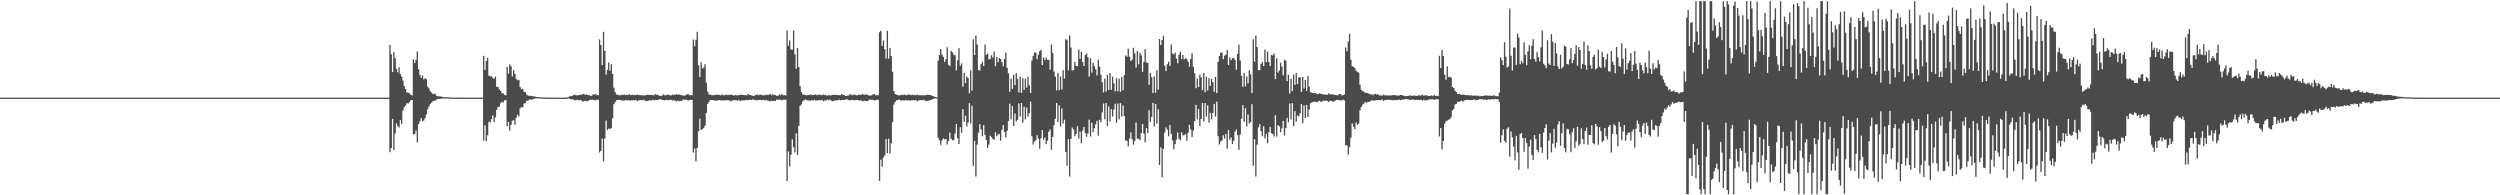 <?xml version="1.0" encoding="UTF-8"?>
<svg xmlns="http://www.w3.org/2000/svg" width="1920" height="150">
  <path d="M0 75.000h1v1.000H0zM1 75.000h1v1.000H1zM2 75.000h1v1.000H2zM3 75.000h1v1.000H3zM4 75.000h1v1.000H4zM5 75.000h1v1.000H5zM6 75.000h1v1.000H6zM7 75.000h1v1.000H7zM8 75.000h1v1.000H8zM9 75.000h1v1.000H9zM10 75.000h1v1.000H10zM11 75.000h1v1.000H11zM12 75.000h1v1.000H12zM13 75.000h1v1.000H13zM14 75.000h1v1.000H14zM15 75.000h1v1.000H15zM16 75.000h1v1.000H16zM17 75.000h1v1.000H17zM18 75.000h1v1.000H18zM19 75.000h1v1.000H19zM20 75.000h1v1.000H20zM21 75.000h1v1.000H21zM22 75.000h1v1.000H22zM23 75.000h1v1.000H23zM24 75.000h1v1.000H24zM25 75.000h1v1.000H25zM26 75.000h1v1.000H26zM27 75.000h1v1.000H27zM28 75.000h1v1.000H28zM29 75.000h1v1.000H29zM30 75.000h1v1.000H30zM31 75.000h1v1.000H31zM32 75.000h1v1.000H32zM33 75.000h1v1.000H33zM34 75.000h1v1.000H34zM35 75.000h1v1.000H35zM36 75.000h1v1.000H36zM37 75.000h1v1.000H37zM38 75.000h1v1.000H38zM39 75.000h1v1.000H39zM40 75.000h1v1.000H40zM41 75.000h1v1.000H41zM42 75.000h1v1.000H42zM43 75.000h1v1.000H43zM44 75.000h1v1.000H44zM45 75.000h1v1.000H45zM46 75.000h1v1.000H46zM47 75.000h1v1.000H47zM48 75.000h1v1.000H48zM49 75.000h1v1.000H49zM50 75.000h1v1.000H50zM51 75.000h1v1.000H51zM52 75.000h1v1.000H52zM53 75.000h1v1.000H53zM54 75.000h1v1.000H54zM55 75.000h1v1.000H55zM56 75.000h1v1.000H56zM57 75.000h1v1.000H57zM58 75.000h1v1.000H58zM59 75.000h1v1.000H59zM60 75.000h1v1.000H60zM61 75.000h1v1.000H61zM62 75.000h1v1.000H62zM63 75.000h1v1.000H63zM64 75.000h1v1.000H64zM65 75.000h1v1.000H65zM66 75.000h1v1.000H66zM67 75.000h1v1.000H67zM68 75.000h1v1.000H68zM69 75.000h1v1.000H69zM70 75.000h1v1.000H70zM71 75.000h1v1.000H71zM72 75.000h1v1.000H72zM73 75.000h1v1.000H73zM74 75.000h1v1.000H74zM75 75.000h1v1.000H75zM76 75.000h1v1.000H76zM77 75.000h1v1.000H77zM78 75.000h1v1.000H78zM79 75.000h1v1.000H79zM80 75.000h1v1.000H80zM81 75.000h1v1.000H81zM82 75.000h1v1.000H82zM83 75.000h1v1.000H83zM84 75.000h1v1.000H84zM85 75.000h1v1.000H85zM86 75.000h1v1.000H86zM87 75.000h1v1.000H87zM88 75.000h1v1.000H88zM89 75.000h1v1.000H89zM90 75.000h1v1.000H90zM91 75.000h1v1.000H91zM92 75.000h1v1.000H92zM93 75.000h1v1.000H93zM94 75.000h1v1.000H94zM95 75.000h1v1.000H95zM96 75.000h1v1.000H96zM97 75.000h1v1.000H97zM98 75.000h1v1.000H98zM99 75.000h1v1.000H99zM100 75.000h1v1.000H100zM101 75.000h1v1.000H101zM102 75.000h1v1.000H102zM103 75.000h1v1.000H103zM104 75.000h1v1.000H104zM105 75.000h1v1.000H105zM106 75.000h1v1.000H106zM107 75.000h1v1.000H107zM108 75.000h1v1.000H108zM109 75.000h1v1.000H109zM110 75.000h1v1.000H110zM111 75.000h1v1.000H111zM112 75.000h1v1.000H112zM113 75.000h1v1.000H113zM114 75.000h1v1.000H114zM115 75.000h1v1.000H115zM116 75.000h1v1.000H116zM117 75.000h1v1.000H117zM118 75.000h1v1.000H118zM119 75.000h1v1.000H119zM120 75.000h1v1.000H120zM121 75.000h1v1.000H121zM122 75.000h1v1.000H122zM123 75.000h1v1.000H123zM124 75.000h1v1.000H124zM125 75.000h1v1.000H125zM126 75.000h1v1.000H126zM127 75.000h1v1.000H127zM128 75.000h1v1.000H128zM129 75.000h1v1.000H129zM130 75.000h1v1.000H130zM131 75.000h1v1.000H131zM132 75.000h1v1.000H132zM133 75.000h1v1.000H133zM134 75.000h1v1.000H134zM135 75.000h1v1.000H135zM136 75.000h1v1.000H136zM137 75.000h1v1.000H137zM138 75.000h1v1.000H138zM139 75.000h1v1.000H139zM140 75.000h1v1.000H140zM141 75.000h1v1.000H141zM142 75.000h1v1.000H142zM143 75.000h1v1.000H143zM144 75.000h1v1.000H144zM145 75.000h1v1.000H145zM146 75.000h1v1.000H146zM147 75.000h1v1.000H147zM148 75.000h1v1.000H148zM149 75.000h1v1.000H149zM150 75.000h1v1.000H150zM151 75.000h1v1.000H151zM152 75.000h1v1.000H152zM153 75.000h1v1.000H153zM154 75.000h1v1.000H154zM155 75.000h1v1.000H155zM156 75.000h1v1.000H156zM157 75.000h1v1.000H157zM158 75.000h1v1.000H158zM159 75.000h1v1.000H159zM160 75.000h1v1.000H160zM161 75.000h1v1.000H161zM162 75.000h1v1.000H162zM163 75.000h1v1.000H163zM164 75.000h1v1.000H164zM165 75.000h1v1.000H165zM166 75.000h1v1.000H166zM167 75.000h1v1.000H167zM168 75.000h1v1.000H168zM169 75.000h1v1.000H169zM170 75.000h1v1.000H170zM171 75.000h1v1.000H171zM172 75.000h1v1.000H172zM173 75.000h1v1.000H173zM174 75.000h1v1.000H174zM175 75.000h1v1.000H175zM176 75.000h1v1.000H176zM177 75.000h1v1.000H177zM178 75.000h1v1.000H178zM179 75.000h1v1.000H179zM180 75.000h1v1.000H180zM181 75.000h1v1.000H181zM182 75.000h1v1.000H182zM183 75.000h1v1.000H183zM184 75.000h1v1.000H184zM185 75.000h1v1.000H185zM186 75.000h1v1.000H186zM187 75.000h1v1.000H187zM188 75.000h1v1.000H188zM189 75.000h1v1.000H189zM190 75.000h1v1.000H190zM191 75.000h1v1.000H191zM192 75.000h1v1.000H192zM193 75.000h1v1.000H193zM194 75.000h1v1.000H194zM195 75.000h1v1.000H195zM196 75.000h1v1.000H196zM197 75.000h1v1.000H197zM198 75.000h1v1.000H198zM199 75.000h1v1.000H199zM200 75.000h1v1.000H200zM201 75.000h1v1.000H201zM202 75.000h1v1.000H202zM203 75.000h1v1.000H203zM204 75.000h1v1.000H204zM205 75.000h1v1.000H205zM206 75.000h1v1.000H206zM207 75.000h1v1.000H207zM208 75.000h1v1.000H208zM209 75.000h1v1.000H209zM210 75.000h1v1.000H210zM211 75.000h1v1.000H211zM212 75.000h1v1.000H212zM213 75.000h1v1.000H213zM214 75.000h1v1.000H214zM215 75.000h1v1.000H215zM216 75.000h1v1.000H216zM217 75.000h1v1.000H217zM218 75.000h1v1.000H218zM219 75.000h1v1.000H219zM220 75.000h1v1.000H220zM221 75.000h1v1.000H221zM222 75.000h1v1.000H222zM223 75.000h1v1.000H223zM224 75.000h1v1.000H224zM225 75.000h1v1.000H225zM226 75.000h1v1.000H226zM227 75.000h1v1.000H227zM228 75.000h1v1.000H228zM229 75.000h1v1.000H229zM230 75.000h1v1.000H230zM231 75.000h1v1.000H231zM232 75.000h1v1.000H232zM233 75.000h1v1.000H233zM234 75.000h1v1.000H234zM235 75.000h1v1.000H235zM236 75.000h1v1.000H236zM237 75.000h1v1.000H237zM238 75.000h1v1.000H238zM239 75.000h1v1.000H239zM240 75.000h1v1.000H240zM241 75.000h1v1.000H241zM242 75.000h1v1.000H242zM243 75.000h1v1.000H243zM244 75.000h1v1.000H244zM245 75.000h1v1.000H245zM246 75.000h1v1.000H246zM247 75.000h1v1.000H247zM248 75.000h1v1.000H248zM249 75.000h1v1.000H249zM250 75.000h1v1.000H250zM251 75.000h1v1.000H251zM252 75.000h1v1.000H252zM253 75.000h1v1.000H253zM254 75.000h1v1.000H254zM255 75.000h1v1.000H255zM256 75.000h1v1.000H256zM257 75.000h1v1.000H257zM258 75.000h1v1.000H258zM259 75.000h1v1.000H259zM260 75.000h1v1.000H260zM261 75.000h1v1.000H261zM262 75.000h1v1.000H262zM263 75.000h1v1.000H263zM264 75.000h1v1.000H264zM265 75.000h1v1.000H265zM266 75.000h1v1.000H266zM267 75.000h1v1.000H267zM268 75.000h1v1.000H268zM269 75.000h1v1.000H269zM270 75.000h1v1.000H270zM271 75.000h1v1.000H271zM272 75.000h1v1.000H272zM273 75.000h1v1.000H273zM274 75.000h1v1.000H274zM275 75.000h1v1.000H275zM276 75.000h1v1.000H276zM277 75.000h1v1.000H277zM278 75.000h1v1.000H278zM279 75.000h1v1.000H279zM280 75.000h1v1.000H280zM281 75.000h1v1.000H281zM282 75.000h1v1.000H282zM283 75.000h1v1.000H283zM284 75.000h1v1.000H284zM285 75.000h1v1.000H285zM286 75.000h1v1.000H286zM287 75.000h1v1.000H287zM288 75.000h1v1.000H288zM289 75.000h1v1.000H289zM290 75.000h1v1.000H290zM291 75.000h1v1.000H291zM292 75.000h1v1.000H292zM293 75.000h1v1.000H293zM294 75.000h1v1.000H294zM295 75.000h1v1.000H295zM296 75.000h1v1.000H296zM297 75.000h1v1.000H297zM298 75.000h1v1.000H298zM299 34.579h1v82.363H299zM300 41.693h1v71.972H300zM301 55.410h1v35.898H301zM302 40.020h1v75.188H302zM303 44.712h1v57.825H303zM304 52.854h1v41.933H304zM305 55.483h1v41.168H305zM306 51.709h1v46.163H306zM307 56.965h1v35.273H307zM308 58.861h1v36.351H308zM309 61.863h1v22.967H309zM310 66.195h1v16.209H310zM311 68.338h1v12.776H311zM312 71.030h1v8.153H312zM313 71.009h1v8.573H313zM314 71.697h1v6.684H314zM315 72.797h1v4.204H315zM316 73.196h1v3.586H316zM317 45.475h1v57.662H317zM318 48.386h1v54.676H318zM319 45.999h1v54.218H319zM320 39.410h1v69.950H320zM321 53.114h1v42.283H321zM322 57.569h1v35.620H322zM323 59.746h1v30.943H323zM324 57.853h1v35.317H324zM325 60.969h1v31.543H325zM326 60.078h1v30.593H326zM327 60.827h1v27.028H327zM328 66.558h1v17.258H328zM329 67.909h1v13.870H329zM330 70.086h1v9.660H330zM331 71.111h1v7.749H331zM332 72.348h1v5.398H332zM333 71.889h1v5.495H333zM334 72.391h1v4.706H334zM335 73.722h1v2.606H335zM336 73.961h1v2.180H336zM337 74.010h1v1.904H337zM338 74.077h1v1.735H338zM339 74.273h1v1.475H339zM340 74.654h1v1.000H340zM341 74.672h1v1.000H341zM342 74.594h1v1.000H342zM343 74.639h1v1.000H343zM344 74.779h1v1.000H344zM345 74.825h1v1.000H345zM346 74.887h1v1.000H346zM347 74.891h1v1.000H347zM348 74.895h1v1.000H348zM349 74.936h1v1.000H349zM350 74.954h1v1.000H350zM351 74.961h1v1.000H351zM352 74.966h1v1.000H352zM353 74.977h1v1.000H353zM354 74.981h1v1.000H354zM355 74.982h1v1.000H355zM356 74.985h1v1.000H356zM357 74.988h1v1.000H357zM358 74.993h1v1.000H358zM359 74.993h1v1.000H359zM360 74.994h1v1.000H360zM361 74.995h1v1.000H361zM362 74.996h1v1.000H362zM363 74.997h1v1.000H363zM364 74.998h1v1.000H364zM365 74.998h1v1.000H365zM366 75.000h1v1.000H366zM367 75.000h1v1.000H367zM368 75.000h1v1.000H368zM369 75.000h1v1.000H369zM370 75.000h1v1.000H370zM371 42.881h1v65.159H371zM372 53.687h1v42.498H372zM373 46.778h1v61.714H373zM374 44.419h1v59.467H374zM375 58.086h1v35.319H375zM376 58.620h1v35.437H376zM377 58.570h1v32.963H377zM378 59.862h1v28.759H378zM379 60.633h1v33.235H379zM380 58.778h1v31.402H380zM381 66.729h1v17.588H381zM382 66.738h1v15.466H382zM383 68.552h1v13.220H383zM384 69.785h1v9.424H384zM385 71.595h1v6.514H385zM386 71.694h1v7.027H386zM387 72.834h1v4.289H387zM388 73.236h1v3.528H388zM389 51.364h1v45.567H389zM390 56.449h1v37.157H390zM391 49.411h1v50.959H391zM392 50.927h1v44.982H392zM393 58.776h1v33.925H393zM394 53.826h1v38.476H394zM395 56.793h1v39.046H395zM396 60.576h1v29.800H396zM397 61.613h1v26.511H397zM398 61.326h1v28.120H398zM399 66.887h1v16.376H399zM400 68.552h1v13.635H400zM401 68.209h1v14.375H401zM402 70.566h1v9.053H402zM403 70.711h1v8.401H403zM404 72.585h1v4.812H404zM405 73.303h1v3.992H405zM406 73.628h1v2.859H406zM407 73.572h1v2.698H407zM408 73.764h1v2.933H408zM409 74.058h1v1.908H409zM410 73.983h1v1.805H410zM411 74.324h1v1.253H411zM412 74.480h1v1.025H412zM413 74.509h1v1.008H413zM414 74.672h1v1.000H414zM415 74.736h1v1.000H415zM416 74.832h1v1.000H416zM417 74.839h1v1.000H417zM418 74.893h1v1.000H418zM419 74.867h1v1.000H419zM420 74.924h1v1.000H420zM421 74.963h1v1.000H421zM422 74.972h1v1.000H422zM423 74.971h1v1.000H423zM424 74.978h1v1.000H424zM425 74.988h1v1.000H425zM426 74.989h1v1.000H426zM427 74.992h1v1.000H427zM428 74.996h1v1.000H428zM429 74.997h1v1.000H429zM430 74.998h1v1.000H430zM431 75.000h1v1.000H431zM432 75.000h1v1.000H432zM433 75.000h1v1.000H433zM434 74.968h1v1.000H434zM435 74.812h1v1.000H435zM436 74.607h1v1.000H436zM437 73.890h1v1.956H437zM438 73.870h1v2.347H438zM439 73.693h1v2.545H439zM440 72.964h1v3.525H440zM441 72.734h1v4.280H441zM442 73.181h1v3.718H442zM443 73.186h1v3.395H443zM444 73.179h1v3.960H444zM445 72.709h1v4.115H445zM446 72.838h1v4.354H446zM447 72.299h1v5.670H447zM448 72.120h1v5.626H448zM449 72.888h1v4.485H449zM450 72.428h1v5.326H450zM451 73.086h1v4.550H451zM452 73.090h1v3.933H452zM453 73.552h1v2.990H453zM454 73.584h1v3.032H454zM455 72.495h1v4.140H455zM456 72.597h1v4.278H456zM457 72.302h1v4.805H457zM458 73.146h1v3.367H458zM459 73.072h1v3.642H459zM460 30.237h1v86.911H460zM461 34.558h1v81.272H461zM462 49.974h1v56.531H462zM463 24.396h1v99.533H463zM464 39.017h1v67.333H464zM465 57.342h1v35.235H465zM466 53.760h1v46.120H466zM467 48.036h1v50.726H467zM468 54.400h1v44.687H468zM469 49.320h1v48.920H469zM470 56.819h1v34.051H470zM471 67.332h1v12.670H471zM472 70.878h1v7.582H472zM473 72.678h1v4.289H473zM474 72.656h1v4.121H474zM475 73.254h1v3.370H475zM476 73.166h1v3.648H476zM477 72.843h1v4.318H477zM478 73.013h1v4.237H478zM479 72.603h1v4.684H479zM480 73.059h1v3.730H480zM481 72.877h1v4.290H481zM482 72.806h1v4.030H482zM483 72.468h1v4.736H483zM484 73.096h1v4.059H484zM485 72.728h1v4.306H485zM486 72.989h1v3.965H486zM487 72.868h1v4.137H487zM488 73.096h1v3.697H488zM489 72.574h1v5.267H489zM490 73.039h1v3.951H490zM491 73.030h1v4.095H491zM492 73.246h1v3.495H492zM493 73.026h1v3.917H493zM494 73.449h1v3.094H494zM495 73.218h1v4.122H495zM496 72.916h1v4.881H496zM497 72.767h1v4.673H497zM498 72.873h1v4.264H498zM499 72.860h1v4.197H499zM500 73.000h1v4.090H500zM501 73.091h1v3.604H501zM502 73.073h1v3.978H502zM503 72.213h1v4.465H503zM504 72.844h1v3.917H504zM505 73.010h1v3.741H505zM506 73.708h1v2.461H506zM507 73.524h1v2.749H507zM508 73.445h1v3.340H508zM509 72.504h1v4.452H509zM510 73.110h1v3.959H510zM511 73.178h1v3.603H511zM512 72.685h1v4.027H512zM513 72.663h1v4.386H513zM514 73.186h1v3.528H514zM515 73.231h1v3.526H515zM516 72.709h1v4.430H516zM517 72.795h1v4.269H517zM518 72.838h1v4.354H518zM519 72.120h1v5.849H519zM520 72.793h1v4.532H520zM521 72.428h1v5.327H521zM522 72.801h1v4.618H522zM523 73.086h1v4.550H523zM524 73.339h1v3.203H524zM525 73.552h1v3.017H525zM526 73.105h1v3.511H526zM527 72.495h1v4.140H527zM528 72.302h1v4.805H528zM529 73.097h1v3.903H529zM530 73.146h1v3.534H530zM531 73.072h1v3.642H531zM532 30.296h1v86.834H532zM533 35.534h1v78.485H533zM534 30.492h1v93.450H534zM535 24.388h1v89.294H535zM536 50.100h1v50.743H536zM537 59.173h1v31.949H537zM538 48.035h1v51.845H538zM539 52.588h1v46.499H539zM540 51.911h1v46.331H540zM541 49.320h1v47.158H541zM542 63.585h1v23.108H542zM543 70.276h1v9.421H543zM544 72.564h1v5.896H544zM545 72.656h1v4.071H545zM546 73.067h1v3.710H546zM547 73.166h1v3.648H547zM548 73.047h1v4.114H548zM549 72.843h1v4.408H549zM550 72.603h1v4.684H550zM551 72.838h1v4.273H551zM552 72.877h1v3.914H552zM553 73.191h1v3.975H553zM554 72.468h1v4.527H554zM555 73.239h1v3.965H555zM556 73.096h1v3.992H556zM557 72.728h1v4.306H557zM558 72.989h1v3.965H558zM559 72.869h1v4.137H559zM560 72.905h1v4.468H560zM561 72.574h1v5.267H561zM562 73.030h1v4.095H562zM563 73.436h1v3.553H563zM564 73.026h1v3.876H564zM565 73.065h1v3.877H565zM566 73.427h1v3.913H566zM567 72.916h1v3.848H567zM568 72.867h1v4.929H568zM569 72.767h1v4.370H569zM570 72.860h1v4.197H570zM571 73.000h1v4.090H571zM572 73.091h1v3.917H572zM573 73.260h1v3.436H573zM574 72.213h1v4.838H574zM575 72.844h1v3.825H575zM576 73.010h1v3.752H576zM577 73.498h1v3.238H577zM578 73.708h1v2.446H578zM579 73.445h1v3.340H579zM580 72.914h1v4.042H580zM581 72.504h1v4.565H581zM582 73.198h1v3.489H582zM583 72.685h1v4.096H583zM584 72.663h1v4.157H584zM585 73.180h1v3.869H585zM586 73.186h1v3.395H586zM587 73.179h1v3.960H587zM588 72.709h1v4.115H588zM589 72.838h1v4.354H589zM590 72.817h1v4.650H590zM591 72.120h1v5.849H591zM592 73.092h1v4.181H592zM593 72.428h1v5.327H593zM594 72.801h1v4.618H594zM595 73.086h1v4.550H595zM596 73.594h1v2.949H596zM597 73.552h1v3.063H597zM598 72.495h1v4.140H598zM599 73.138h1v3.443H599zM600 72.302h1v4.805H600zM601 73.146h1v3.360H601zM602 73.072h1v3.642H602zM603 73.330h1v3.165H603zM604 23.354h1v115.722H604zM605 35.069h1v81.277H605zM606 31.047h1v96.802H606zM607 38.014h1v80.835H607zM608 38.100h1v68.896H608zM609 23.383h1v89.771H609zM610 41.698h1v75.334H610zM611 52.788h1v49.645H611zM612 36.836h1v82.132H612zM613 51.493h1v45.244H613zM614 66.159h1v15.079H614zM615 70.651h1v9.619H615zM616 72.545h1v5.457H616zM617 72.610h1v4.238H617zM618 73.018h1v3.446H618zM619 73.212h1v3.487H619zM620 73.076h1v4.090H620zM621 72.843h1v4.402H621zM622 72.573h1v4.738H622zM623 73.025h1v3.782H623zM624 72.912h1v4.285H624zM625 72.805h1v3.948H625zM626 72.455h1v4.749H626zM627 73.183h1v3.967H627zM628 72.725h1v4.215H628zM629 72.807h1v4.226H629zM630 72.868h1v4.133H630zM631 73.094h1v3.605H631zM632 72.574h1v5.268H632zM633 73.040h1v4.035H633zM634 73.030h1v4.096H634zM635 73.612h1v2.828H635zM636 73.025h1v3.917H636zM637 73.193h1v3.350H637zM638 73.218h1v4.122H638zM639 72.916h1v4.881H639zM640 72.767h1v4.673H640zM641 72.873h1v4.264H641zM642 72.860h1v4.197H642zM643 73.000h1v4.090H643zM644 73.091h1v3.383H644zM645 73.104h1v3.948H645zM646 72.213h1v4.598H646zM647 72.844h1v3.917H647zM648 73.010h1v3.726H648zM649 73.721h1v2.702H649zM650 73.524h1v2.630H650zM651 73.445h1v3.340H651zM652 72.504h1v4.452H652zM653 72.673h1v4.396H653zM654 73.178h1v3.509H654zM655 72.685h1v4.096H655zM656 72.663h1v4.386H656zM657 73.180h1v3.614H657zM658 73.231h1v3.526H658zM659 72.709h1v4.430H659zM660 72.795h1v4.269H660zM661 72.838h1v4.354H661zM662 72.120h1v5.849H662zM663 72.793h1v4.532H663zM664 72.644h1v4.733H664zM665 72.428h1v5.327H665zM666 73.086h1v4.550H666zM667 73.339h1v3.203H667zM668 73.552h1v3.017H668zM669 73.105h1v3.511H669zM670 72.495h1v4.140H670zM671 72.302h1v4.805H671zM672 73.097h1v3.922H672zM673 73.146h1v3.370H673zM674 73.072h1v3.642H674zM675 24.792h1v114.211H675zM676 23.636h1v99.007H676zM677 35.155h1v92.796H677zM678 31.034h1v89.887H678zM679 37.761h1v81.578H679zM680 45.044h1v61.775H680zM681 23.602h1v93.985H681zM682 45.082h1v61.467H682zM683 36.770h1v81.271H683zM684 43.053h1v66.976H684zM685 55.059h1v38.759H685zM686 69.903h1v10.430H686zM687 72.308h1v5.993H687zM688 72.612h1v4.385H688zM689 73.016h1v3.814H689zM690 73.309h1v3.053H690zM691 73.071h1v4.094H691zM692 72.843h1v4.400H692zM693 73.026h1v4.003H693zM694 72.573h1v4.739H694zM695 72.913h1v3.851H695zM696 73.190h1v4.007H696zM697 72.456h1v4.545H697zM698 72.601h1v4.603H698zM699 73.094h1v3.995H699zM700 72.725h1v4.308H700zM701 72.989h1v3.967H701zM702 72.868h1v4.134H702zM703 73.188h1v3.647H703zM704 72.574h1v5.268H704zM705 73.185h1v3.941H705zM706 73.030h1v3.959H706zM707 73.246h1v3.495H707zM708 73.025h1v3.917H708zM709 73.427h1v3.147H709zM710 73.083h1v4.257H710zM711 72.916h1v4.881H711zM712 72.767h1v4.673H712zM713 72.880h1v4.257H713zM714 72.958h1v4.007H714zM715 73.434h1v3.311H715zM716 73.747h1v2.225H716zM717 74.207h1v1.554H717zM718 74.422h1v1.000H718zM719 74.837h1v1.000H719zM720 46.533h1v59.241H720zM721 42.310h1v65.323H721zM722 37.725h1v73.546H722zM723 41.873h1v66.007H723zM724 43.648h1v62.637H724zM725 47.474h1v59.559H725zM726 45.468h1v61.348H726zM727 36.292h1v74.643H727zM728 49.811h1v58.352H728zM729 50.758h1v51.090H729zM730 39.123h1v67.428H730zM731 40.170h1v67.658H731zM732 42.027h1v65.553H732zM733 42.485h1v60.055H733zM734 54.021h1v41.204H734zM735 46.351h1v59.937H735zM736 36.998h1v73.623H736zM737 50.534h1v47.173H737zM738 48.620h1v53.372H738zM739 66.535h1v17.336H739zM740 55.973h1v37.609H740zM741 63.866h1v25.041H741zM742 58.696h1v38.435H742zM743 59.893h1v34.260H743zM744 71.632h1v7.647H744zM745 53.892h1v40.973H745zM746 69.570h1v11.693H746zM747 30.064h1v97.247H747zM748 42.165h1v66.101H748zM749 27.199h1v108.389H749zM750 34.216h1v76.867H750zM751 53.886h1v48.008H751zM752 54.153h1v41.209H752zM753 49.315h1v50.044H753zM754 47.518h1v57.160H754zM755 50.774h1v45.330H755zM756 34.199h1v69.365H756zM757 42.064h1v65.446H757zM758 41.007h1v72.545H758zM759 45.685h1v65.355H759zM760 45.206h1v59.041H760zM761 42.451h1v62.785H761zM762 44.164h1v62.558H762zM763 39.518h1v67.847H763zM764 50.864h1v50.718H764zM765 43.788h1v60.881H765zM766 47.831h1v55.553H766zM767 44.628h1v58.168H767zM768 45.250h1v62.729H768zM769 47.758h1v52.001H769zM770 50.887h1v45.097H770zM771 45.302h1v56.103H771zM772 40.318h1v65.238H772zM773 52.131h1v48.268H773zM774 56.252h1v36.728H774zM775 70.494h1v9.148H775zM776 60.309h1v31.354H776zM777 68.242h1v13.231H777zM778 57.401h1v39.385H778zM779 65.437h1v21.757H779zM780 56.048h1v37.279H780zM781 60.755h1v31.307H781zM782 70.975h1v8.454H782zM783 58.938h1v30.551H783zM784 71.330h1v7.799H784zM785 60.045h1v34.197H785zM786 68.943h1v12.991H786zM787 60.431h1v31.211H787zM788 67.329h1v15.299H788zM789 59.056h1v30.487H789zM790 65.486h1v21.464H790zM791 71.466h1v6.610H791zM792 46.482h1v58.175H792zM793 43.034h1v67.952H793zM794 40.511h1v68.233H794zM795 40.288h1v67.553H795zM796 45.456h1v58.413H796zM797 42.047h1v64.497H797zM798 39.381h1v74.853H798zM799 38.356h1v67.841H799zM800 49.942h1v49.888H800zM801 44.122h1v63.132H801zM802 46.207h1v59.407H802zM803 44.408h1v66.242H803zM804 45.949h1v62.156H804zM805 45.913h1v55.209H805zM806 53.509h1v45.901H806zM807 34.268h1v80.764H807zM808 40.647h1v64.521H808zM809 54.892h1v41.274H809zM810 58.817h1v32.395H810zM811 69.404h1v9.709H811zM812 55.983h1v37.603H812zM813 69.233h1v11.841H813zM814 58.701h1v38.433H814zM815 68.693h1v14.627H815zM816 53.896h1v40.971H816zM817 60.372h1v31.583H817zM818 30.034h1v86.670H818zM819 30.868h1v96.437H819zM820 54.063h1v52.866H820zM821 27.218h1v108.379H821zM822 36.578h1v69.997H822zM823 54.150h1v43.718H823zM824 53.896h1v45.467H824zM825 47.527h1v57.139H825zM826 50.603h1v52.252H826zM827 50.772h1v46.217H827zM828 38.073h1v68.328H828zM829 45.209h1v55.958H829zM830 39.763h1v70.259H830zM831 47.580h1v52.730H831zM832 50.672h1v46.762H832zM833 42.253h1v60.000H833zM834 41.063h1v63.923H834zM835 44.053h1v58.368H835zM836 58.833h1v33.051H836zM837 44.750h1v60.098H837zM838 55.750h1v38.439H838zM839 48.131h1v53.442H839zM840 50.900h1v47.591H840zM841 53.270h1v42.294H841zM842 57.906h1v34.911H842zM843 45.881h1v58.243H843zM844 51.168h1v40.838H844zM845 57.338h1v36.560H845zM846 63.152h1v23.149H846zM847 70.987h1v8.544H847zM848 60.312h1v31.356H848zM849 70.360h1v8.729H849zM850 57.395h1v39.390H850zM851 69.107h1v12.704H851zM852 56.049h1v37.273H852zM853 68.936h1v14.890H853zM854 58.932h1v30.559H854zM855 64.099h1v20.034H855zM856 70.202h1v9.472H856zM857 60.045h1v34.198H857zM858 70.139h1v9.426H858zM859 60.431h1v31.209H859zM860 70.431h1v8.750H860zM861 59.053h1v30.489H861zM862 69.314h1v11.690H862zM863 57.714h1v31.422H863zM864 42.613h1v65.340H864zM865 43.571h1v64.559H865zM866 37.349h1v75.085H866zM867 43.652h1v62.766H867zM868 46.856h1v54.740H868zM869 45.651h1v61.371H869zM870 36.659h1v74.464H870zM871 40.952h1v67.287H871zM872 51.991h1v42.175H872zM873 39.221h1v67.219H873zM874 49.378h1v57.096H874zM875 40.498h1v67.183H875zM876 42.544h1v59.748H876zM877 55.111h1v40.192H877zM878 47.618h1v54.973H878zM879 37.751h1v71.576H879zM880 47.906h1v50.430H880zM881 48.360h1v53.848H881zM882 65.094h1v19.536H882zM883 55.963h1v37.632H883zM884 59.189h1v30.572H884zM885 71.455h1v7.563H885zM886 58.701h1v38.434H886zM887 71.164h1v8.678H887zM888 53.892h1v40.969H888zM889 68.833h1v15.053H889zM890 29.943h1v96.794H890zM891 34.502h1v78.768H891zM892 30.717h1v105.385H892zM893 27.466h1v86.856H893zM894 50.490h1v51.336H894zM895 54.454h1v43.365H895zM896 49.409h1v50.185H896zM897 47.363h1v57.247H897zM898 50.630h1v45.337H898zM899 34.169h1v68.612H899zM900 41.113h1v66.743H900zM901 41.800h1v72.792H901zM902 40.351h1v70.267H902zM903 45.081h1v62.198H903zM904 48.594h1v53.145H904zM905 42.141h1v64.476H905zM906 39.682h1v68.086H906zM907 45.350h1v56.349H907zM908 42.247h1v61.871H908zM909 45.576h1v58.113H909zM910 44.758h1v58.203H910zM911 45.232h1v62.790H911zM912 47.469h1v54.500H912zM913 51.244h1v44.596H913zM914 45.232h1v54.208H914zM915 40.801h1v64.468H915zM916 51.254h1v49.139H916zM917 56.246h1v36.717H917zM918 67.719h1v12.794H918zM919 60.308h1v31.357H919zM920 66.923h1v16.715H920zM921 57.394h1v39.404H921zM922 59.460h1v31.953H922zM923 69.247h1v9.918H923zM924 56.049h1v37.287H924zM925 70.787h1v8.327H925zM926 58.934h1v30.556H926zM927 69.493h1v11.427H927zM928 60.044h1v34.194H928zM929 65.983h1v20.590H929zM930 60.435h1v31.203H930zM931 63.104h1v23.732H931zM932 70.431h1v9.327H932zM933 59.052h1v30.497H933zM934 71.466h1v6.611H934zM935 47.503h1v57.152H935zM936 43.043h1v67.946H936zM937 40.536h1v68.236H937zM938 40.240h1v67.625H938zM939 45.455h1v58.421H939zM940 42.677h1v63.820H940zM941 42.054h1v60.838H941zM942 38.375h1v75.850H942zM943 49.944h1v49.887H943zM944 44.127h1v63.126H944zM945 46.203h1v59.411H945zM946 44.696h1v65.957H946zM947 44.411h1v63.694H947zM948 45.913h1v55.210H948zM949 53.508h1v45.902H949zM950 41.409h1v62.438H950zM951 34.292h1v80.737H951zM952 46.476h1v56.923H952zM953 58.083h1v33.117H953zM954 66.613h1v14.171H954zM955 55.971h1v37.617H955zM956 66.291h1v16.769H956zM957 58.697h1v38.434H957zM958 64.060h1v23.867H958zM959 53.891h1v40.973H959zM960 57.119h1v36.714H960zM961 71.385h1v8.645H961zM962 30.089h1v97.221H962zM963 47.396h1v59.533H963zM964 27.196h1v108.360H964zM965 36.090h1v74.993H965zM966 53.885h1v44.003H966zM967 53.895h1v41.468H967zM968 49.069h1v51.519H968zM969 47.518h1v57.155H969zM970 50.775h1v46.216H970zM971 38.066h1v68.333H971zM972 47.824h1v54.943H972zM973 39.774h1v70.256H973zM974 47.598h1v53.930H974zM975 50.678h1v46.749H975zM976 42.252h1v60.010H976zM977 42.570h1v60.263H977zM978 41.059h1v63.924H978zM979 60.749h1v27.774H979zM980 44.750h1v60.108H980zM981 55.750h1v40.282H981zM982 54.206h1v42.861H982zM983 48.139h1v53.430H983zM984 51.109h1v47.382H984zM985 57.904h1v34.915H985zM986 45.884h1v58.237H986zM987 46.686h1v51.729H987zM988 62.322h1v28.131H988zM989 57.348h1v36.551H989zM990 71.832h1v7.676H990zM991 60.436h1v31.214H991zM992 69.982h1v9.249H992zM993 57.221h1v39.727H993zM994 65.159h1v20.179H994zM995 56.002h1v37.506H995zM996 64.533h1v24.251H996zM997 59.432h1v29.855H997zM998 59.253h1v27.754H998zM999 70.595h1v9.231H999zM1000 59.101h1v35.575H1000zM1001 68.004h1v12.839H1001zM1002 61.406h1v29.195H1002zM1003 69.826h1v10.871H1003zM1004 58.363h1v31.568H1004zM1005 66.540h1v17.474H1005zM1006 70.813h1v8.394H1006zM1007 71.277h1v7.415H1007zM1008 71.371h1v6.774H1008zM1009 71.592h1v6.607H1009zM1010 71.592h1v6.540H1010zM1011 72.359h1v6.161H1011zM1012 72.317h1v5.420H1012zM1013 71.454h1v5.986H1013zM1014 72.167h1v6.127H1014zM1015 72.245h1v5.627H1015zM1016 72.777h1v4.426H1016zM1017 72.343h1v5.210H1017zM1018 72.782h1v4.266H1018zM1019 72.737h1v4.861H1019zM1020 71.639h1v6.704H1020zM1021 72.560h1v4.665H1021zM1022 72.527h1v5.051H1022zM1023 72.262h1v5.652H1023zM1024 72.930h1v4.987H1024zM1025 72.813h1v4.519H1025zM1026 73.179h1v3.494H1026zM1027 73.153h1v3.720H1027zM1028 72.162h1v4.717H1028zM1029 72.247h1v4.820H1029zM1030 73.278h1v3.842H1030zM1031 73.087h1v3.514H1031zM1032 72.506h1v4.609H1032zM1033 36.472h1v75.150H1033zM1034 39.391h1v72.128H1034zM1035 31.934h1v86.844H1035zM1036 26.102h1v86.898H1036zM1037 45.944h1v59.898H1037zM1038 50.917h1v43.821H1038zM1039 51.306h1v46.010H1039zM1040 52.260h1v46.957H1040zM1041 54.220h1v39.817H1041zM1042 55.217h1v40.722H1042zM1043 55.776h1v39.077H1043zM1044 65.104h1v19.541H1044zM1045 69.019h1v13.177H1045zM1046 69.890h1v10.451H1046zM1047 70.436h1v9.100H1047zM1048 71.255h1v7.053H1048zM1049 71.210h1v7.779H1049zM1050 71.475h1v6.735H1050zM1051 72.093h1v6.142H1051zM1052 72.561h1v5.159H1052zM1053 72.405h1v4.604H1053zM1054 73.115h1v4.122H1054zM1055 72.280h1v4.946H1055zM1056 72.117h1v4.951H1056zM1057 72.616h1v4.302H1057zM1058 72.537h1v4.310H1058zM1059 73.317h1v3.587H1059zM1060 73.204h1v3.800H1060zM1061 73.495h1v2.967H1061zM1062 72.728h1v4.727H1062zM1063 73.220h1v3.604H1063zM1064 73.143h1v3.765H1064zM1065 73.409h1v3.127H1065zM1066 73.184h1v3.620H1066zM1067 73.432h1v3.123H1067zM1068 73.272h1v3.621H1068zM1069 73.046h1v3.961H1069zM1070 72.972h1v3.962H1070zM1071 73.046h1v3.694H1071zM1072 73.397h1v3.564H1072zM1073 73.308h1v3.487H1073zM1074 73.411h1v2.999H1074zM1075 72.864h1v4.169H1075zM1076 72.891h1v3.655H1076zM1077 73.360h1v3.058H1077zM1078 73.687h1v2.708H1078zM1079 73.906h1v2.199H1079zM1080 73.728h1v2.435H1080zM1081 73.671h1v2.561H1081zM1082 73.222h1v3.435H1082zM1083 73.442h1v3.344H1083zM1084 73.577h1v2.712H1084zM1085 73.462h1v3.081H1085zM1086 73.339h1v3.489H1086zM1087 73.644h1v2.945H1087zM1088 73.637h1v3.110H1088zM1089 73.092h1v3.636H1089zM1090 73.363h1v3.460H1090zM1091 73.283h1v3.365H1091zM1092 72.765h1v4.536H1092zM1093 73.482h1v3.119H1093zM1094 73.247h1v3.950H1094zM1095 73.097h1v3.761H1095zM1096 73.599h1v3.349H1096zM1097 73.747h1v2.568H1097zM1098 73.767h1v2.477H1098zM1099 73.218h1v3.085H1099zM1100 73.826h1v2.412H1100zM1101 72.890h1v3.856H1101zM1102 73.659h1v2.639H1102zM1103 73.556h1v2.680H1103zM1104 73.866h1v2.381H1104zM1105 42.793h1v62.017H1105zM1106 52.290h1v46.017H1106zM1107 38.323h1v76.402H1107zM1108 43.072h1v65.153H1108zM1109 57.295h1v37.833H1109zM1110 61.219h1v31.960H1110zM1111 50.955h1v41.673H1111zM1112 59.295h1v32.715H1112zM1113 58.951h1v32.474H1113zM1114 59.586h1v30.439H1114zM1115 66.780h1v17.940H1115zM1116 67.590h1v16.153H1116zM1117 69.707h1v10.552H1117zM1118 70.667h1v9.065H1118zM1119 72.341h1v5.714H1119zM1120 72.119h1v6.257H1120zM1121 72.442h1v5.222H1121zM1122 72.878h1v4.345H1122zM1123 72.526h1v5.604H1123zM1124 72.825h1v4.338H1124zM1125 73.042h1v3.856H1125zM1126 73.187h1v3.585H1126zM1127 72.948h1v3.790H1127zM1128 73.440h1v3.402H1128zM1129 73.170h1v3.676H1129zM1130 73.242h1v3.556H1130zM1131 73.571h1v2.900H1131zM1132 73.367h1v3.065H1132zM1133 73.434h1v3.631H1133zM1134 73.498h1v3.258H1134zM1135 73.484h1v3.115H1135zM1136 74.001h1v2.103H1136zM1137 73.622h1v2.737H1137zM1138 73.832h1v2.327H1138zM1139 73.733h1v2.998H1139zM1140 73.197h1v3.175H1140zM1141 73.376h1v3.373H1141zM1142 73.366h1v3.100H1142zM1143 73.476h1v2.829H1143zM1144 73.493h1v3.001H1144zM1145 73.674h1v2.562H1145zM1146 73.529h1v2.608H1146zM1147 73.069h1v3.279H1147zM1148 73.892h1v2.144H1148zM1149 73.864h1v2.361H1149zM1150 73.911h1v2.327H1150zM1151 71.066h1v7.255H1151zM1152 44.155h1v65.535H1152zM1153 46.324h1v57.496H1153zM1154 50.042h1v49.285H1154zM1155 32.468h1v75.735H1155zM1156 43.499h1v66.086H1156zM1157 51.976h1v46.819H1157zM1158 50.958h1v46.788H1158zM1159 6.602h1v113.772H1159zM1160 42.851h1v58.168H1160zM1161 54.178h1v51.288H1161zM1162 36.504h1v76.134H1162zM1163 36.387h1v86.744H1163zM1164 49.852h1v54.483H1164zM1165 25.700h1v91.367H1165zM1166 28.813h1v101.547H1166zM1167 49.348h1v53.634H1167zM1168 46.839h1v55.190H1168zM1169 48.572h1v57.492H1169zM1170 32.477h1v84.174H1170zM1171 42.182h1v63.816H1171zM1172 50.095h1v59.765H1172zM1173 39.482h1v90.026H1173zM1174 34.669h1v78.005H1174zM1175 45.535h1v61.657H1175zM1176 35.129h1v83.900H1176zM1177 30.101h1v92.694H1177zM1178 45.327h1v58.459H1178zM1179 47.298h1v59.390H1179zM1180 39.938h1v75.068H1180zM1181 43.851h1v73.028H1181zM1182 47.170h1v55.633H1182zM1183 36.328h1v76.761H1183zM1184 23.532h1v93.825H1184zM1185 48.880h1v53.013H1185zM1186 50.192h1v48.110H1186zM1187 52.336h1v43.107H1187zM1188 30.934h1v91.498H1188zM1189 48.796h1v59.158H1189zM1190 49.957h1v52.237H1190zM1191 26.180h1v90.848H1191zM1192 31.961h1v78.328H1192zM1193 50.624h1v48.235H1193zM1194 32.956h1v80.545H1194zM1195 41.021h1v68.457H1195zM1196 51.103h1v44.546H1196zM1197 53.049h1v40.133H1197zM1198 42.027h1v69.909H1198zM1199 52.748h1v49.593H1199zM1200 51.260h1v43.556H1200zM1201 35.009h1v78.637H1201zM1202 35.820h1v81.159H1202zM1203 49.223h1v49.770H1203zM1204 49.495h1v49.894H1204zM1205 45.507h1v57.485H1205zM1206 36.909h1v80.039H1206zM1207 48.583h1v52.976H1207zM1208 46.189h1v52.377H1208zM1209 41.327h1v72.304H1209zM1210 34.716h1v73.807H1210zM1211 50.415h1v46.967H1211zM1212 36.115h1v75.714H1212zM1213 38.425h1v71.992H1213zM1214 52.755h1v45.753H1214zM1215 49.034h1v57.866H1215zM1216 31.920h1v78.835H1216zM1217 49.933h1v50.672H1217zM1218 53.458h1v44.534H1218zM1219 34.794h1v76.314H1219zM1220 39.292h1v64.292H1220zM1221 50.194h1v53.514H1221zM1222 52.783h1v43.415H1222zM1223 43.688h1v66.246H1223zM1224 42.011h1v68.792H1224zM1225 53.318h1v41.934H1225zM1226 52.388h1v44.687H1226zM1227 38.298h1v72.906H1227zM1228 51.128h1v46.531H1228zM1229 52.199h1v48.404H1229zM1230 39.854h1v69.166H1230zM1231 43.802h1v64.271H1231zM1232 51.826h1v46.466H1232zM1233 45.655h1v58.999H1233zM1234 41.336h1v65.866H1234zM1235 54.792h1v42.566H1235zM1236 54.944h1v41.044H1236zM1237 39.161h1v78.014H1237zM1238 47.347h1v55.512H1238zM1239 49.824h1v45.627H1239zM1240 56.254h1v40.196H1240zM1241 36.108h1v67.089H1241zM1242 44.135h1v68.176H1242zM1243 50.738h1v42.832H1243zM1244 51.529h1v45.919H1244zM1245 33.331h1v74.333H1245zM1246 45.148h1v55.925H1246zM1247 56.834h1v39.208H1247zM1248 37.237h1v70.897H1248zM1249 53.454h1v50.191H1249zM1250 48.523h1v53.385H1250zM1251 46.716h1v55.096H1251zM1252 40.831h1v67.124H1252zM1253 54.564h1v46.342H1253zM1254 49.769h1v49.519H1254zM1255 39.118h1v74.301H1255zM1256 48.877h1v49.987H1256zM1257 53.596h1v39.049H1257zM1258 60.652h1v34.458H1258zM1259 48.174h1v53.239H1259zM1260 49.918h1v55.367H1260zM1261 53.968h1v42.569H1261zM1262 56.330h1v38.200H1262zM1263 48.021h1v55.011H1263zM1264 51.601h1v42.596H1264zM1265 56.207h1v40.532H1265zM1266 38.986h1v64.631H1266zM1267 52.672h1v52.160H1267zM1268 56.850h1v35.147H1268zM1269 48.587h1v50.906H1269zM1270 53.283h1v46.763H1270zM1271 51.868h1v44.281H1271zM1272 52.301h1v44.575H1272zM1273 46.051h1v58.935H1273zM1274 49.402h1v47.269H1274zM1275 57.460h1v36.988H1275zM1276 58.522h1v30.504H1276zM1277 61.083h1v25.298H1277zM1278 63.530h1v19.969H1278zM1279 65.777h1v18.599H1279zM1280 66.631h1v15.840H1280zM1281 69.221h1v11.698H1281zM1282 68.365h1v13.533H1282zM1283 70.222h1v9.929H1283zM1284 70.054h1v8.383H1284zM1285 69.422h1v10.248H1285zM1286 70.810h1v8.230H1286zM1287 70.593h1v8.411H1287zM1288 70.807h1v7.669H1288zM1289 72.037h1v6.015H1289zM1290 70.994h1v7.613H1290zM1291 70.893h1v7.552H1291zM1292 70.668h1v7.568H1292zM1293 54.859h1v38.806H1293zM1294 62.665h1v22.645H1294zM1295 13.519h1v135.623H1295zM1296 7.602h1v141.540H1296zM1297 35.409h1v86.215H1297zM1298 17.638h1v104.012H1298zM1299 16.788h1v118.345H1299zM1300 40.462h1v70.031H1300zM1301 32.235h1v86.819H1301zM1302 0.859h1v136.123H1302zM1303 24.239h1v90.012H1303zM1304 34.413h1v92.266H1304zM1305 0.859h1v144.691H1305zM1306 0.859h1v148.283H1306zM1307 56.953h1v36.675H1307zM1308 0.859h1v144.337H1308zM1309 0.859h1v148.283H1309zM1310 37.336h1v83.050H1310zM1311 52.711h1v43.135H1311zM1312 45.841h1v53.823H1312zM1313 0.859h1v148.283H1313zM1314 0.859h1v137.224H1314zM1315 23.567h1v113.658H1315zM1316 14.072h1v117.481H1316zM1317 19.533h1v109.598H1317zM1318 29.226h1v96.404H1318zM1319 27.884h1v102.136H1319zM1320 17.104h1v122.744H1320zM1321 20.681h1v88.304H1321zM1322 30.848h1v86.336H1322zM1323 0.859h1v143.528H1323zM1324 5.178h1v126.201H1324zM1325 57.159h1v37.164H1325zM1326 0.859h1v145.048H1326zM1327 3.418h1v145.723H1327zM1328 36.892h1v85.060H1328zM1329 48.672h1v50.111H1329zM1330 44.640h1v51.262H1330zM1331 4.329h1v144.812H1331zM1332 1.237h1v128.119H1332zM1333 37.914h1v76.475H1333zM1334 6.131h1v117.748H1334zM1335 12.001h1v116.431H1335zM1336 36.153h1v77.441H1336zM1337 40.284h1v75.515H1337zM1338 11.746h1v119.707H1338zM1339 41.820h1v58.812H1339zM1340 34.448h1v82.942H1340zM1341 0.859h1v131.535H1341zM1342 14.803h1v125.911H1342zM1343 56.390h1v35.558H1343zM1344 0.859h1v144.509H1344zM1345 6.529h1v119.924H1345zM1346 28.152h1v88.636H1346zM1347 51.326h1v43.934H1347zM1348 47.453h1v48.922H1348zM1349 1.299h1v138.667H1349zM1350 23.150h1v101.365H1350zM1351 39.601h1v65.648H1351zM1352 22.897h1v106.115H1352zM1353 27.929h1v91.386H1353zM1354 42.176h1v64.684H1354zM1355 9.951h1v123.313H1355zM1356 21.191h1v101.619H1356zM1357 55.948h1v37.522H1357zM1358 43.628h1v68.520H1358zM1359 0.859h1v139.053H1359zM1360 21.201h1v105.169H1360zM1361 29.298h1v103.013H1361zM1362 15.180h1v116.319H1362zM1363 6.349h1v121.543H1363zM1364 43.102h1v66.104H1364zM1365 49.585h1v46.791H1365zM1366 54.435h1v42.362H1366zM1367 0.859h1v139.693H1367zM1368 28.184h1v85.497H1368zM1369 50.730h1v50.501H1369zM1370 12.764h1v133.830H1370zM1371 16.855h1v109.028H1371zM1372 37.588h1v74.466H1372zM1373 18.589h1v114.636H1373zM1374 9.474h1v124.030H1374zM1375 51.569h1v49.520H1375zM1376 34.785h1v73.145H1376zM1377 3.164h1v126.803H1377zM1378 30.181h1v92.909H1378zM1379 60.719h1v31.702H1379zM1380 2.388h1v129.982H1380zM1381 4.710h1v144.382H1381zM1382 41.105h1v74.594H1382zM1383 55.733h1v39.109H1383zM1384 37.035h1v84.132H1384zM1385 0.859h1v148.283H1385zM1386 39.068h1v70.282H1386zM1387 52.091h1v54.767H1387zM1388 5.911h1v127.015H1388zM1389 18.663h1v105.798H1389zM1390 42.985h1v75.626H1390zM1391 13.127h1v136.015H1391zM1392 25.123h1v107.577H1392zM1393 51.532h1v54.471H1393zM1394 43.800h1v66.947H1394zM1395 6.314h1v142.827H1395zM1396 35.690h1v71.511H1396zM1397 57.892h1v34.827H1397zM1398 0.859h1v145.250H1398zM1399 0.859h1v138.149H1399zM1400 46.625h1v55.060H1400zM1401 57.936h1v35.873H1401zM1402 10.594h1v138.548H1402zM1403 0.859h1v148.283H1403zM1404 38.234h1v68.790H1404zM1405 53.334h1v44.170H1405zM1406 16.296h1v114.753H1406zM1407 24.778h1v100.982H1407zM1408 36.555h1v69.488H1408zM1409 19.388h1v111.752H1409zM1410 22.501h1v97.688H1410zM1411 46.571h1v67.327H1411zM1412 18.610h1v119.726H1412zM1413 9.098h1v133.423H1413zM1414 48.021h1v50.298H1414zM1415 57.499h1v31.701H1415zM1416 8.703h1v140.135H1416zM1417 25.095h1v97.249H1417zM1418 53.645h1v44.937H1418zM1419 59.390h1v32.702H1419zM1420 17.764h1v110.983H1420zM1421 13.223h1v117.822H1421zM1422 54.474h1v39.023H1422zM1423 53.443h1v44.012H1423zM1424 20.600h1v110.712H1424zM1425 30.100h1v88.001H1425zM1426 59.846h1v30.900H1426zM1427 13.922h1v123.082H1427zM1428 16.118h1v107.121H1428zM1429 52.682h1v51.464H1429zM1430 9.388h1v111.041H1430zM1431 13.125h1v124.141H1431zM1432 21.007h1v106.172H1432zM1433 20.524h1v109.496H1433zM1434 15.923h1v114.890H1434zM1435 24.866h1v83.565H1435zM1436 51.312h1v45.626H1436zM1437 56.571h1v33.737H1437zM1438 8.235h1v123.524H1438zM1439 16.379h1v120.049H1439zM1440 57.611h1v38.081H1440zM1441 54.983h1v40.244H1441zM1442 6.689h1v132.994H1442zM1443 44.673h1v58.501H1443zM1444 63.467h1v22.103H1444zM1445 15.045h1v122.519H1445zM1446 23.726h1v94.888H1446zM1447 54.619h1v42.498H1447zM1448 14.450h1v111.026H1448zM1449 16.372h1v102.017H1449zM1450 54.174h1v41.899H1450zM1451 64.470h1v20.695H1451zM1452 7.157h1v115.165H1452zM1453 33.251h1v80.466H1453zM1454 52.584h1v45.661H1454zM1455 59.453h1v35.922H1455zM1456 14.167h1v115.858H1456zM1457 10.041h1v114.577H1457zM1458 55.377h1v43.343H1458zM1459 13.413h1v125.735H1459zM1460 20.722h1v105.238H1460zM1461 49.406h1v45.424H1461zM1462 62.633h1v30.004H1462zM1463 18.653h1v108.561H1463zM1464 29.697h1v91.749H1464zM1465 58.397h1v36.176H1465zM1466 7.393h1v119.341H1466zM1467 17.887h1v112.508H1467zM1468 56.239h1v34.882H1468zM1469 60.859h1v32.163H1469zM1470 0.859h1v128.043H1470zM1471 45.193h1v54.884H1471zM1472 53.159h1v46.669H1472zM1473 57.740h1v33.579H1473zM1474 11.713h1v121.601H1474zM1475 30.870h1v95.830H1475zM1476 50.992h1v45.584H1476zM1477 19.121h1v116.910H1477zM1478 19.019h1v104.298H1478zM1479 47.842h1v50.678H1479zM1480 62.704h1v24.940H1480zM1481 9.684h1v117.350H1481zM1482 22.972h1v115.315H1482zM1483 55.399h1v39.795H1483zM1484 10.538h1v114.801H1484zM1485 25.384h1v87.909H1485zM1486 56.818h1v36.546H1486zM1487 17.964h1v107.596H1487zM1488 16.028h1v115.540H1488zM1489 59.311h1v31.333H1489zM1490 54.916h1v41.621H1490zM1491 59.141h1v30.589H1491zM1492 19.019h1v112.369H1492zM1493 27.207h1v104.076H1493zM1494 52.397h1v49.924H1494zM1495 16.135h1v108.021H1495zM1496 11.939h1v115.894H1496zM1497 47.493h1v45.945H1497zM1498 63.851h1v21.455H1498zM1499 5.848h1v129.400H1499zM1500 34.578h1v71.695H1500zM1501 53.454h1v45.888H1501zM1502 7.807h1v126.311H1502zM1503 20.209h1v98.852H1503zM1504 23.867h1v98.437H1504zM1505 26.098h1v104.233H1505zM1506 20.249h1v109.147H1506zM1507 58.050h1v35.183H1507zM1508 52.692h1v43.770H1508zM1509 56.030h1v33.954H1509zM1510 14.286h1v113.827H1510zM1511 14.194h1v109.678H1511zM1512 53.113h1v45.303H1512zM1513 6.380h1v113.643H1513zM1514 21.585h1v105.434H1514zM1515 54.282h1v38.548H1515zM1516 30.632h1v94.392H1516zM1517 15.104h1v120.790H1517zM1518 47.919h1v46.731H1518zM1519 54.494h1v45.532H1519zM1520 14.187h1v110.263H1520zM1521 21.043h1v100.100H1521zM1522 62.983h1v25.957H1522zM1523 3.974h1v124.742H1523zM1524 14.677h1v114.413H1524zM1525 62.287h1v29.881H1525zM1526 53.797h1v41.437H1526zM1527 58.062h1v31.415H1527zM1528 8.722h1v124.714H1528zM1529 18.309h1v104.380H1529zM1530 54.073h1v49.905H1530zM1531 18.229h1v109.721H1531zM1532 19.702h1v96.106H1532zM1533 55.769h1v39.703H1533zM1534 17.084h1v100.062H1534zM1535 16.953h1v103.366H1535zM1536 60.463h1v30.712H1536zM1537 57.076h1v34.959H1537zM1538 10.461h1v119.885H1538zM1539 23.200h1v90.927H1539zM1540 62.177h1v23.343H1540zM1541 2.272h1v134.345H1541zM1542 16.774h1v102.992H1542zM1543 58.058h1v37.579H1543zM1544 56.435h1v37.453H1544zM1545 56.509h1v33.925H1545zM1546 6.481h1v125.127H1546zM1547 45.850h1v53.856H1547zM1548 58.204h1v35.582H1548zM1549 9.761h1v116.241H1549zM1550 30.201h1v93.798H1550zM1551 59.412h1v30.065H1551zM1552 13.989h1v110.688H1552zM1553 19.858h1v118.074H1553zM1554 58.119h1v27.789H1554zM1555 52.775h1v43.146H1555zM1556 9.176h1v116.792H1556zM1557 28.066h1v86.494H1557zM1558 61.214h1v26.036H1558zM1559 4.379h1v125.920H1559zM1560 23.350h1v106.156H1560zM1561 52.384h1v41.948H1561zM1562 57.337h1v35.744H1562zM1563 31.765h1v107.638H1563zM1564 12.330h1v114.730H1564zM1565 53.855h1v37.027H1565zM1566 54.617h1v45.523H1566zM1567 14.643h1v117.418H1567zM1568 31.388h1v92.436H1568zM1569 62.588h1v28.239H1569zM1570 19.167h1v115.993H1570zM1571 16.036h1v100.625H1571zM1572 57.780h1v33.879H1572zM1573 55.389h1v41.472H1573zM1574 19.176h1v104.336H1574zM1575 21.031h1v105.746H1575zM1576 21.294h1v100.411H1576zM1577 24.245h1v103.645H1577zM1578 24.437h1v99.835H1578zM1579 55.000h1v41.575H1579zM1580 40.044h1v69.924H1580zM1581 36.591h1v71.477H1581zM1582 40.904h1v71.751H1582zM1583 41.597h1v66.579H1583zM1584 44.906h1v57.260H1584zM1585 45.175h1v63.770H1585zM1586 45.356h1v57.221H1586zM1587 48.248h1v56.217H1587zM1588 53.271h1v38.041H1588zM1589 44.878h1v58.210H1589zM1590 51.569h1v52.666H1590zM1591 46.083h1v57.823H1591zM1592 44.004h1v57.206H1592zM1593 56.977h1v35.018H1593zM1594 49.442h1v52.650H1594zM1595 45.850h1v61.206H1595zM1596 50.990h1v48.625H1596zM1597 48.812h1v52.618H1597zM1598 65.667h1v16.467H1598zM1599 70.505h1v9.862H1599zM1600 69.666h1v11.240H1600zM1601 68.868h1v10.930H1601zM1602 68.420h1v12.893H1602zM1603 67.213h1v16.765H1603zM1604 67.974h1v15.939H1604zM1605 64.769h1v21.028H1605zM1606 29.474h1v96.262H1606zM1607 34.773h1v82.478H1607zM1608 21.710h1v100.697H1608zM1609 26.063h1v90.532H1609zM1610 41.155h1v70.881H1610zM1611 53.939h1v46.709H1611zM1612 39.841h1v65.052H1612zM1613 48.081h1v63.493H1613zM1614 53.113h1v52.048H1614zM1615 29.282h1v77.058H1615zM1616 39.706h1v74.115H1616zM1617 39.263h1v71.194H1617zM1618 37.069h1v73.825H1618zM1619 38.450h1v77.960H1619zM1620 43.700h1v63.658H1620zM1621 40.034h1v70.307H1621zM1622 40.375h1v67.087H1622zM1623 41.545h1v65.055H1623zM1624 37.349h1v69.700H1624zM1625 41.169h1v69.878H1625zM1626 47.703h1v60.730H1626zM1627 41.178h1v74.525H1627zM1628 40.720h1v69.529H1628zM1629 48.867h1v56.749H1629zM1630 42.072h1v63.756H1630zM1631 39.883h1v68.690H1631zM1632 45.195h1v59.339H1632zM1633 60.203h1v28.924H1633zM1634 60.996h1v30.371H1634zM1635 60.036h1v27.258H1635zM1636 60.855h1v26.252H1636zM1637 61.586h1v26.473H1637zM1638 61.929h1v26.158H1638zM1639 63.729h1v22.538H1639zM1640 63.690h1v23.378H1640zM1641 63.871h1v25.231H1641zM1642 59.513h1v28.555H1642zM1643 60.216h1v30.711H1643zM1644 57.151h1v31.223H1644zM1645 56.903h1v30.707H1645zM1646 62.435h1v27.275H1646zM1647 62.204h1v26.301H1647zM1648 59.097h1v30.230H1648zM1649 60.111h1v27.626H1649zM1650 62.548h1v25.349H1650zM1651 43.745h1v60.439H1651zM1652 32.033h1v79.013H1652zM1653 38.469h1v74.936H1653zM1654 36.633h1v79.923H1654zM1655 43.812h1v64.816H1655zM1656 36.900h1v76.782H1656zM1657 39.947h1v68.234H1657zM1658 37.939h1v69.753H1658zM1659 44.787h1v60.646H1659zM1660 38.722h1v69.884H1660zM1661 45.302h1v60.541H1661zM1662 43.381h1v64.087H1662zM1663 40.356h1v66.632H1663zM1664 37.811h1v75.917H1664zM1665 44.483h1v66.960H1665zM1666 39.539h1v66.593H1666zM1667 39.789h1v70.913H1667zM1668 39.803h1v68.952H1668zM1669 54.514h1v38.684H1669zM1670 58.137h1v32.750H1670zM1671 60.948h1v28.418H1671zM1672 62.210h1v26.622H1672zM1673 58.142h1v32.152H1673zM1674 55.465h1v34.925H1674zM1675 59.382h1v32.101H1675zM1676 57.230h1v32.268H1676zM1677 58.812h1v33.525H1677zM1678 28.715h1v97.645H1678zM1679 44.638h1v72.468H1679zM1680 26.008h1v100.379H1680zM1681 22.279h1v91.167H1681zM1682 49.706h1v56.506H1682zM1683 52.150h1v53.854H1683zM1684 42.519h1v67.765H1684zM1685 42.349h1v58.853H1685zM1686 45.574h1v60.557H1686zM1687 34.346h1v87.479H1687zM1688 41.763h1v68.988H1688zM1689 37.610h1v73.649H1689zM1690 41.848h1v63.876H1690zM1691 42.308h1v58.433H1691zM1692 33.928h1v78.326H1692zM1693 42.471h1v63.344H1693zM1694 39.691h1v70.831H1694zM1695 48.171h1v48.207H1695zM1696 38.532h1v65.590H1696zM1697 47.065h1v56.832H1697zM1698 44.737h1v55.493H1698zM1699 43.201h1v65.273H1699zM1700 44.581h1v57.828H1700zM1701 46.383h1v53.543H1701zM1702 40.720h1v69.345H1702zM1703 34.178h1v73.784H1703zM1704 49.731h1v53.549H1704zM1705 55.031h1v39.804H1705zM1706 59.472h1v37.052H1706zM1707 54.786h1v41.065H1707zM1708 52.540h1v39.912H1708zM1709 50.241h1v45.677H1709zM1710 57.902h1v40.116H1710zM1711 55.677h1v39.063H1711zM1712 52.241h1v41.504H1712zM1713 51.498h1v42.716H1713zM1714 59.727h1v33.820H1714zM1715 59.142h1v32.499H1715zM1716 58.256h1v29.748H1716zM1717 58.164h1v33.789H1717zM1718 59.993h1v34.095H1718zM1719 56.506h1v33.370H1719zM1720 59.032h1v28.779H1720zM1721 62.255h1v29.223H1721zM1722 61.890h1v25.366H1722zM1723 62.463h1v27.865H1723zM1724 60.470h1v26.969H1724zM1725 57.486h1v31.453H1725zM1726 54.269h1v40.407H1726zM1727 58.054h1v34.039H1727zM1728 58.010h1v29.776H1728zM1729 60.206h1v27.701H1729zM1730 59.684h1v30.910H1730zM1731 54.003h1v39.253H1731zM1732 45.462h1v49.017H1732zM1733 52.679h1v42.051H1733zM1734 60.319h1v34.261H1734zM1735 55.230h1v43.259H1735zM1736 57.236h1v42.064H1736zM1737 54.911h1v46.129H1737zM1738 54.576h1v40.792H1738zM1739 58.441h1v34.397H1739zM1740 58.306h1v33.590H1740zM1741 59.525h1v31.846H1741zM1742 57.800h1v40.207H1742zM1743 59.003h1v40.068H1743zM1744 57.475h1v42.017H1744zM1745 58.706h1v37.430H1745zM1746 58.945h1v30.861H1746zM1747 55.659h1v34.076H1747zM1748 58.536h1v36.549H1748zM1749 58.572h1v33.768H1749zM1750 56.119h1v38.275H1750zM1751 57.112h1v34.019H1751zM1752 58.079h1v36.171H1752zM1753 59.338h1v34.923H1753zM1754 60.910h1v29.566H1754zM1755 59.692h1v33.919H1755zM1756 58.099h1v34.842H1756zM1757 60.345h1v32.389H1757zM1758 61.027h1v28.834H1758zM1759 57.437h1v31.802H1759zM1760 58.845h1v33.765H1760zM1761 58.538h1v34.948H1761zM1762 61.984h1v28.836H1762zM1763 61.866h1v31.145H1763zM1764 60.589h1v29.415H1764zM1765 62.578h1v25.880H1765zM1766 62.095h1v25.218H1766zM1767 63.741h1v22.637H1767zM1768 60.360h1v26.867H1768zM1769 63.478h1v23.852H1769zM1770 64.269h1v20.269H1770zM1771 64.698h1v22.664H1771zM1772 63.503h1v23.191H1772zM1773 64.070h1v20.889H1773zM1774 65.532h1v20.293H1774zM1775 63.630h1v24.725H1775zM1776 66.895h1v18.341H1776zM1777 61.201h1v24.005H1777zM1778 63.488h1v20.752H1778zM1779 65.933h1v19.725H1779zM1780 63.682h1v22.929H1780zM1781 64.559h1v18.805H1781zM1782 67.810h1v16.483H1782zM1783 66.057h1v18.358H1783zM1784 66.848h1v17.425H1784zM1785 67.614h1v15.636H1785zM1786 68.671h1v13.247H1786zM1787 67.327h1v16.266H1787zM1788 66.496h1v16.562H1788zM1789 66.860h1v18.142H1789zM1790 64.453h1v17.879H1790zM1791 67.127h1v15.066H1791zM1792 65.164h1v16.918H1792zM1793 67.328h1v15.254H1793zM1794 67.757h1v13.767H1794zM1795 68.030h1v13.832H1795zM1796 67.703h1v14.417H1796zM1797 69.173h1v12.308H1797zM1798 68.994h1v12.841H1798zM1799 67.734h1v13.918H1799zM1800 68.984h1v11.746H1800zM1801 68.508h1v12.831H1801zM1802 68.948h1v11.905H1802zM1803 68.209h1v12.734H1803zM1804 68.701h1v12.676H1804zM1805 70.494h1v9.570H1805zM1806 70.839h1v8.986H1806zM1807 70.278h1v9.923H1807zM1808 69.664h1v9.780H1808zM1809 70.045h1v9.873H1809zM1810 69.461h1v10.420H1810zM1811 69.053h1v13.066H1811zM1812 70.563h1v8.826H1812zM1813 70.747h1v8.922H1813zM1814 70.305h1v8.116H1814zM1815 71.351h1v6.716H1815zM1816 71.207h1v7.773H1816zM1817 70.600h1v8.157H1817zM1818 70.882h1v8.024H1818zM1819 71.326h1v7.000H1819zM1820 71.614h1v7.937H1820zM1821 71.444h1v7.894H1821zM1822 71.630h1v7.089H1822zM1823 72.482h1v5.164H1823zM1824 72.342h1v5.438H1824zM1825 71.896h1v5.905H1825zM1826 72.414h1v5.429H1826zM1827 72.568h1v5.288H1827zM1828 72.332h1v5.378H1828zM1829 72.656h1v4.521H1829zM1830 73.129h1v3.988H1830zM1831 72.921h1v4.230H1831zM1832 72.879h1v4.471H1832zM1833 72.892h1v4.160H1833zM1834 72.815h1v4.106H1834zM1835 72.984h1v3.925H1835zM1836 73.082h1v3.836H1836zM1837 73.292h1v3.482H1837zM1838 73.674h1v2.970H1838zM1839 73.567h1v2.883H1839zM1840 73.905h1v2.130H1840zM1841 74.252h1v1.683H1841zM1842 74.264h1v1.486H1842zM1843 74.356h1v1.285H1843zM1844 74.401h1v1.104H1844zM1845 74.562h1v1.000H1845zM1846 74.626h1v1.000H1846zM1847 74.699h1v1.000H1847zM1848 74.738h1v1.000H1848zM1849 74.693h1v1.000H1849zM1850 74.739h1v1.000H1850zM1851 74.848h1v1.000H1851zM1852 74.898h1v1.000H1852zM1853 74.887h1v1.000H1853zM1854 74.918h1v1.000H1854zM1855 74.926h1v1.000H1855zM1856 74.957h1v1.000H1856zM1857 74.954h1v1.000H1857zM1858 74.960h1v1.000H1858zM1859 74.976h1v1.000H1859zM1860 74.980h1v1.000H1860zM1861 74.990h1v1.000H1861zM1862 74.993h1v1.000H1862zM1863 74.997h1v1.000H1863zM1864 74.998h1v1.000H1864zM1865 75.000h1v1.000H1865zM1866 75.000h1v1.000H1866zM1867 75.000h1v1.000H1867zM1868 75.000h1v1.000H1868zM1869 75.000h1v1.000H1869zM1870 75.000h1v1.000H1870zM1871 75.000h1v1.000H1871zM1872 75.000h1v1.000H1872zM1873 75.000h1v1.000H1873zM1874 75.000h1v1.000H1874zM1875 75.000h1v1.000H1875zM1876 75.000h1v1.000H1876zM1877 75.000h1v1.000H1877zM1878 75.000h1v1.000H1878zM1879 75.000h1v1.000H1879zM1880 75.000h1v1.000H1880zM1881 75.000h1v1.000H1881zM1882 75.000h1v1.000H1882zM1883 75.000h1v1.000H1883zM1884 75.000h1v1.000H1884zM1885 75.000h1v1.000H1885zM1886 75.000h1v1.000H1886zM1887 75.000h1v1.000H1887zM1888 75.000h1v1.000H1888zM1889 75.000h1v1.000H1889zM1890 75.000h1v1.000H1890zM1891 75.000h1v1.000H1891zM1892 75.000h1v1.000H1892zM1893 75.000h1v1.000H1893zM1894 75.000h1v1.000H1894zM1895 75.000h1v1.000H1895zM1896 75.000h1v1.000H1896zM1897 75.000h1v1.000H1897zM1898 75.000h1v1.000H1898zM1899 75.000h1v1.000H1899zM1900 75.000h1v1.000H1900zM1901 75.000h1v1.000H1901zM1902 75.000h1v1.000H1902zM1903 75.000h1v1.000H1903zM1904 75.000h1v1.000H1904zM1905 75.000h1v1.000H1905zM1906 75.000h1v1.000H1906zM1907 75.000h1v1.000H1907zM1908 75.000h1v1.000H1908zM1909 75.000h1v1.000H1909zM1910 75.000h1v1.000H1910zM1911 75.000h1v1.000H1911zM1912 75.000h1v1.000H1912zM1913 75.000h1v1.000H1913zM1914 75.000h1v1.000H1914zM1915 75.000h1v1.000H1915zM1916 75.000h1v1.000H1916zM1917 75.000h1v1.000H1917zM1918 75.000h1v1.000H1918zM1919 75.000h1v1.000H1919z" fill="#4a4a4a"></path>
</svg>
